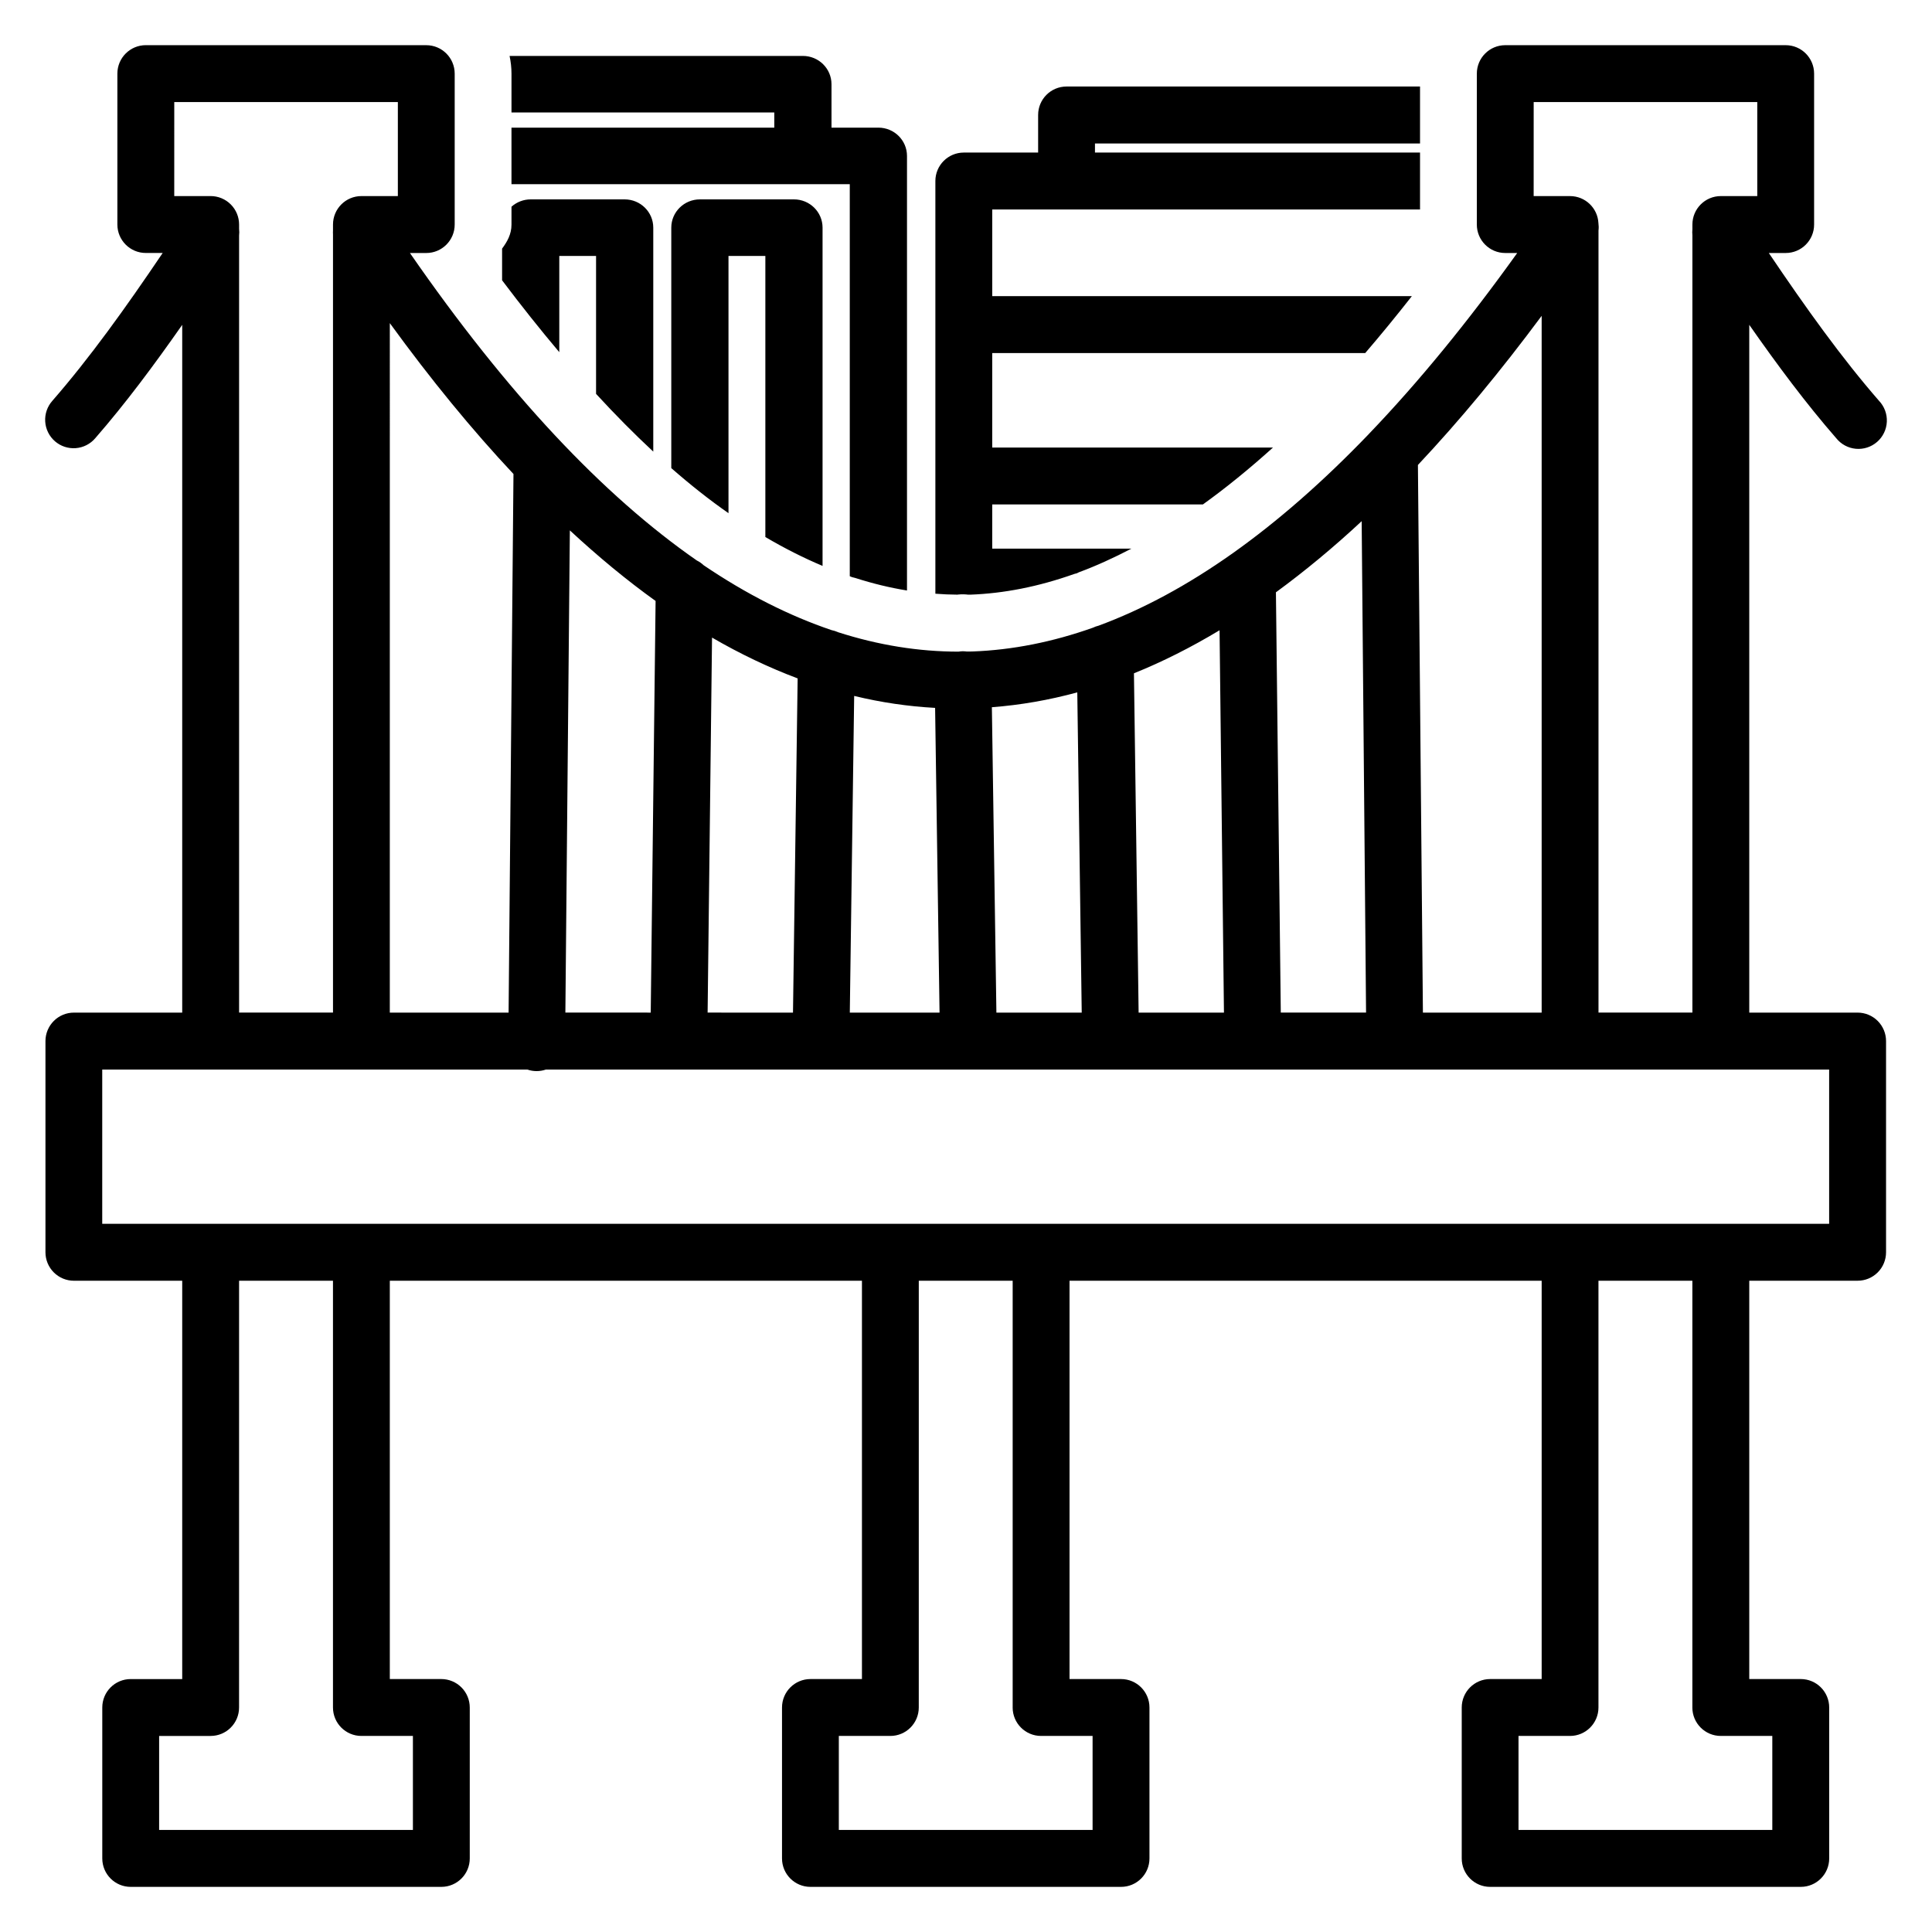 <?xml version="1.0" encoding="UTF-8"?>
<!-- Uploaded to: SVG Find, www.svgrepo.com, Generator: SVG Find Mixer Tools -->
<svg fill="#000000" width="800px" height="800px" version="1.1" viewBox="144 144 512 512" xmlns="http://www.w3.org/2000/svg">
 <path d="m182.64 155.97c-4.16 0-7.531 3.375-7.535 7.539v39.992c0.004 4.164 3.375 7.539 7.535 7.539h4.473c-9.938 14.711-19.34 27.82-29.227 39.168-1.344 1.504-2.031 3.488-1.906 5.504 0.125 2.016 1.055 3.894 2.574 5.223 1.523 1.324 3.512 1.984 5.523 1.828 2.012-0.152 3.879-1.109 5.18-2.648 7.984-9.168 15.48-19.234 23.031-30.027v182.27l-28.703-0.004c-2 0-3.918 0.793-5.332 2.211-1.414 1.414-2.207 3.336-2.207 5.34v55.965-0.004c0 2.004 0.797 3.922 2.211 5.336 1.414 1.414 3.332 2.207 5.328 2.207h28.703v105.56h-13.652c-4.16 0-7.531 3.375-7.531 7.539v39.992c0 4.164 3.371 7.539 7.531 7.539h82.32c4.16 0 7.535-3.375 7.535-7.539v-39.992c0-2-0.793-3.918-2.207-5.332-1.414-1.414-3.328-2.211-5.328-2.211h-13.652v-105.56h125.12v105.56h-13.652 0.004c-4.16 0-7.535 3.379-7.535 7.543v39.992c0 4.164 3.375 7.539 7.535 7.539h82.312c4.16 0 7.531-3.375 7.531-7.539v-39.992c0-4.164-3.371-7.543-7.531-7.543h-13.652v-105.56h125.12v105.56h-13.652c-4.16 0-7.531 3.379-7.531 7.543v39.992c0 4.164 3.371 7.539 7.531 7.539h82.32c4.16 0 7.531-3.375 7.531-7.539v-39.992c0-4.164-3.371-7.543-7.531-7.543h-13.652v-105.56h28.711c2 0.004 3.918-0.789 5.332-2.203 1.414-1.414 2.207-3.336 2.207-5.336v-55.965c0.004-2-0.793-3.922-2.207-5.34-1.414-1.414-3.332-2.211-5.332-2.207h-28.711v-182.27c7.551 10.797 15.051 20.867 23.039 30.035 1.281 1.609 3.164 2.629 5.211 2.812 2.051 0.188 4.082-0.473 5.633-1.828 1.551-1.352 2.481-3.281 2.574-5.336 0.094-2.059-0.656-4.062-2.074-5.551-9.883-11.348-19.27-24.457-29.203-39.168h4.473c4.16 0 7.531-3.375 7.531-7.539v-39.992c0-4.164-3.371-7.543-7.531-7.543h-74.32c-4.16 0-7.531 3.379-7.531 7.543v39.992c0 4.164 3.371 7.539 7.531 7.539h3.172c-13.121 18.312-26.215 34.301-39.258 47.895-0.074 0.074-0.145 0.152-0.215 0.234-24.027 24.988-47.898 41.938-71.492 50.641-0.516 0.125-1.016 0.305-1.492 0.535-10.711 3.797-21.367 5.914-31.953 6.297-0.473 0.016-0.953 0.004-1.426 0.016h-0.004c-0.41-0.059-0.828-0.086-1.242-0.074-0.336 0.012-0.668 0.047-0.996 0.102-10.547-0.008-21.191-1.707-31.941-5.16h0.004c-0.543-0.25-1.113-0.434-1.699-0.547-11.18-3.785-22.477-9.469-33.875-17.18-0.543-0.516-1.16-0.945-1.832-1.277-24.828-17.242-50.172-44.133-76.023-81.48h4.332c4.16 0 7.531-3.375 7.531-7.539v-39.992c0-4.164-3.371-7.543-7.531-7.543h-57.133zm96.402 2.856c0.324 1.52 0.508 3.09 0.508 4.699v10.285h69.645v4.019h-69.648v14.984h89.652v103.89l0.004 0.004c0.199 0.07 0.395 0.152 0.59 0.242 0.293 0.055 0.582 0.129 0.867 0.219 4.637 1.492 9.199 2.59 13.703 3.32v-115.18c-0.008-4.129-3.391-7.473-7.57-7.481h-12.438v-11.523c-0.008-4.137-3.406-7.488-7.594-7.481zm147.6 8.102h-0.004c-4.156 0.004-7.523 3.379-7.523 7.539v9.965h-19.699c-4.16 0-7.531 3.375-7.531 7.539v109.37c1.957 0.148 3.91 0.242 5.856 0.25 0.184-0.031 0.207-0.043 0.582-0.059h0.109-0.004c0.039-0.008 0.074-0.02 0.113-0.027 1.27-0.043 1.949 0.09 2.031 0.09 0.211 0 0.879-0.012 0.531 0 8.953-0.324 18.082-2.121 27.496-5.457l-0.004-0.004c0.191-0.059 0.387-0.113 0.582-0.16h0.031 0.027c0.219-0.113 0.441-0.219 0.672-0.309 4.57-1.688 9.227-3.82 13.934-6.273h-36.891v-11.707h55.824c6.109-4.379 12.312-9.434 18.574-15.074h-74.398v-25.043h98.844c4.094-4.769 8.211-9.789 12.359-15.082h-111.2v-22.977h113.37v-15.082h-86.145v-2.406h86.145v-15.094zm-236.46 4.125h59.254v24.91h-9.656c-4.16 0-7.531 3.375-7.531 7.539v1.633c-0.023 0.324-0.023 0.645 0 0.969v206.24h-24.887v-205.91c0.07-0.594 0.07-1.191 0-1.789v-1.141c0-2-0.793-3.918-2.207-5.332-1.41-1.414-3.328-2.211-5.324-2.211h-9.652zm360.26 0h59.254v24.91h-9.656c-4.16 0-7.535 3.375-7.535 7.539v1.266c-0.055 0.523-0.055 1.047 0 1.57v206.01h-24.887v-207.28h0.004c0.074-0.648 0.066-1.301-0.023-1.945-0.203-4.004-3.504-7.148-7.512-7.156h-9.652zm-265.81 25.789-0.004-0.004c-1.879 0.004-3.688 0.695-5.078 1.945v4.734c0 2.562-1.125 4.519-2.492 6.371v8.395c5.09 6.754 10.152 13.113 15.16 19.043v-25.5h9.746v36.555c5.113 5.559 10.168 10.664 15.16 15.301v-59.363c-0.004-4.129-3.391-7.473-7.57-7.481zm44.863 0-0.004-0.004c-4.188-0.004-7.586 3.344-7.594 7.481v63.734c5.133 4.496 10.188 8.48 15.16 11.945v-68.172h9.77v74.492c5.137 3.023 10.191 5.566 15.16 7.652v-89.652c-0.004-4.137-3.402-7.484-7.59-7.481zm223.06 30.859v184.65h-31.469l-1.324-145.13c11.008-11.695 21.938-24.895 32.793-39.52zm-305.25 1.93c10.895 14.996 21.816 28.312 32.77 39.984l-1.293 142.74-31.48-0.004zm257.55 52.488 1.164 130.23h-22.598l-1.289-111.38c7.613-5.578 15.191-11.832 22.723-18.852zm-209.84 2.438c7.559 7.004 15.133 13.266 22.723 18.703l-1.289 109.09-22.621-0.004zm172.18 26.473 1.164 101.32h-22.613l-1.242-89.918c7.609-3.062 15.176-6.887 22.691-11.406zm-134.5 1.938c7.543 4.375 15.109 7.969 22.688 10.816l-1.234 88.57-22.625-0.004zm96.797 14.52 1.176 84.867h-22.613l-1.199-80.934c7.594-0.578 15.137-1.891 22.633-3.934zm-59.129 0.941c7.137 1.73 14.285 2.781 21.449 3.168l1.176 80.758h-23.781zm-199.27 99.012h112.66-0.004c1.594 0.551 3.328 0.551 4.922 0h340.07v40.883h-457.65zm36.266 55.973h24.883v113.09c0 4.164 3.371 7.539 7.531 7.539h13.652v24.91l-67.254 0.004v-24.91h13.652v-0.004c4.16 0 7.531-3.375 7.531-7.539zm180.13 0h24.879v113.09h-0.004c0 4.164 3.371 7.539 7.531 7.539h13.652v24.91h-67.25v-24.91h13.656c4.16 0 7.531-3.375 7.531-7.539zm180.12 0h24.887v113.09h-0.004c0 4.164 3.375 7.539 7.535 7.539h13.652v24.91h-67.258v-24.91h13.652c4.16 0 7.535-3.375 7.535-7.539z"/>
</svg>
